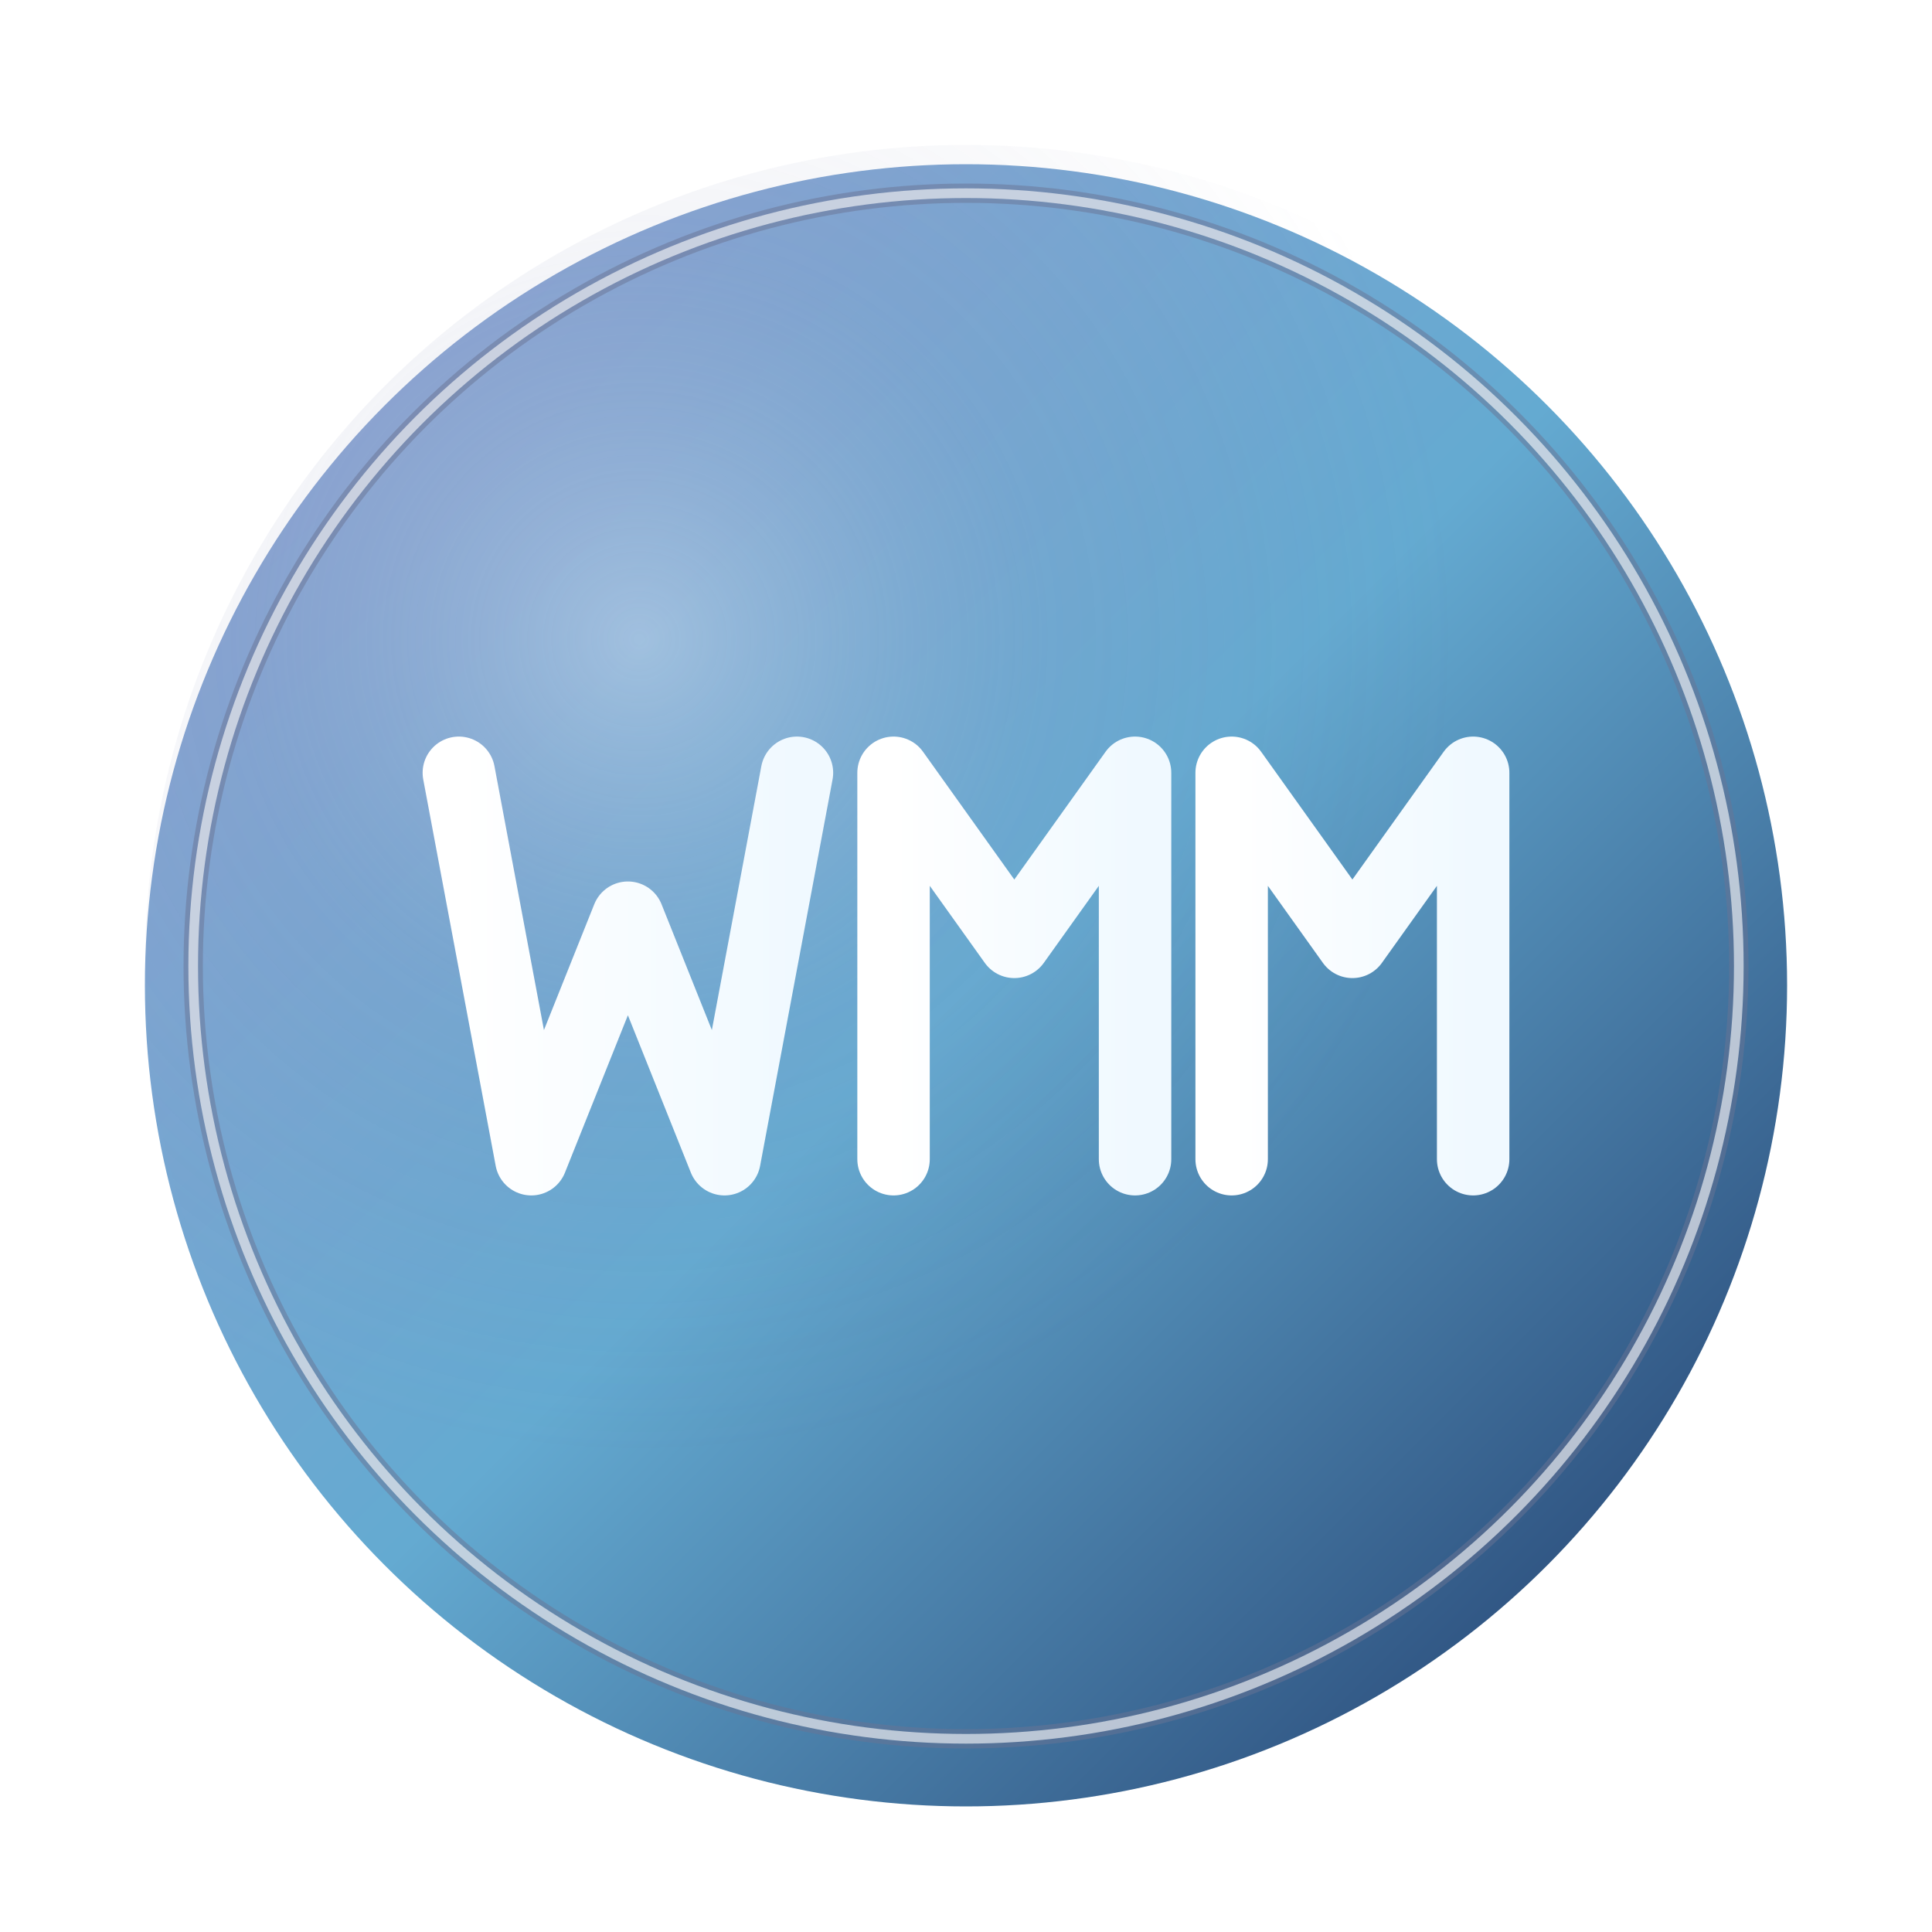 <svg xmlns="http://www.w3.org/2000/svg" viewBox="0 0 400 400">
  <!-- Gradient definitions -->
  <defs>64AAB1 1D3666
    <linearGradient id="metalGrad" x1="0%" y1="0%" x2="100%" y2="100%">
      <stop offset="0%" style="stop-color:#959fd1;stop-opacity:1" />
      <stop offset="50%" style="stop-color:#64aad1;stop-opacity:1" />
      <stop offset="100%" style="stop-color:#1D3666;stop-opacity:1" />
    </linearGradient>
    
    <linearGradient id="accentGrad" x1="0%" y1="0%" x2="100%" y2="0%">
      <stop offset="0%" style="stop-color:#ffffff;stop-opacity:1" />
      <stop offset="100%" style="stop-color:#f0f9ff;stop-opacity:1" />
    </linearGradient>
    
    <radialGradient id="metalShine" cx="30%" cy="30%">
      <stop offset="0%" style="stop-color:#ffffff;stop-opacity:0.3" />
      <stop offset="50%" style="stop-color:#959fc1;stop-opacity:0.1" />
      <stop offset="100%" style="stop-color:#7d8aad;stop-opacity:0" />
    </radialGradient>
    
    <filter id="shadow">
      <feGaussianBlur in="SourceAlpha" stdDeviation="4"/>
      <feOffset dx="0" dy="4" result="offsetblur"/>
      <feComponentTransfer>
        <feFuncA type="linear" slope="0.5"/>
      </feComponentTransfer>
      <feMerge>
        <feMergeNode/>
        <feMergeNode in="SourceGraphic"/>
      </feMerge>
    </filter>
    
    <filter id="innerShadow">
      <feGaussianBlur in="SourceGraphic" stdDeviation="3" result="blur"/>
      <feOffset in="blur" dx="2" dy="2" result="offsetBlur"/>
      <feFlood flood-color="#000000" flood-opacity="0.3" result="offsetColor"/>
      <feComposite in="offsetColor" in2="offsetBlur" operator="in" result="offsetBlur"/>
      <feMerge>
        <feMergeNode in="offsetBlur"/>
        <feMergeNode in="SourceGraphic"/>
      </feMerge>
    </filter>
  </defs>
  
  <!-- Background circle -->
  <circle cx="200" cy="200" r="170" fill="url(#metalGrad)" filter="url(#shadow)"/>
  
  <!-- 3D metallic shine effect -->
  <circle cx="200" cy="200" r="170" fill="url(#metalShine)"/>
  
  <!-- Inner metallic ring with 3D effect -->
  <circle cx="200" cy="200" r="160" fill="none" stroke="#6b7595" stroke-width="4" opacity="0.5"/>
  <circle cx="200" cy="200" r="160" fill="none" stroke="#ffffff" stroke-width="2" opacity="0.6"/>

  <!-- WMM Letters with industrial style -->
  <g transform="translate(205, 200)">
    <!-- W -->
    <path d="M -110 -40 L -95 40 L -75 -10 L -55 40 L -40 -40" 
          fill="none" 
          stroke="url(#accentGrad)" 
          stroke-width="15" 
          stroke-linecap="round" 
          stroke-linejoin="round"/>
    
    <!-- M (first) -->
    <path d="M -20 40 L -20 -40 L 5 -5 L 30 -40 L 30 40" 
          fill="none" 
          stroke="url(#accentGrad)" 
          stroke-width="15" 
          stroke-linecap="round" 
          stroke-linejoin="round"/>
    
    <!-- M (second) -->
    <path d="M 50 40 L 50 -40 L 75 -5 L 100 -40 L 100 40" 
          fill="none" 
          stroke="url(#accentGrad)" 
          stroke-width="15" 
          stroke-linecap="round" 
          stroke-linejoin="round"/>
    
  </g>
</svg>
